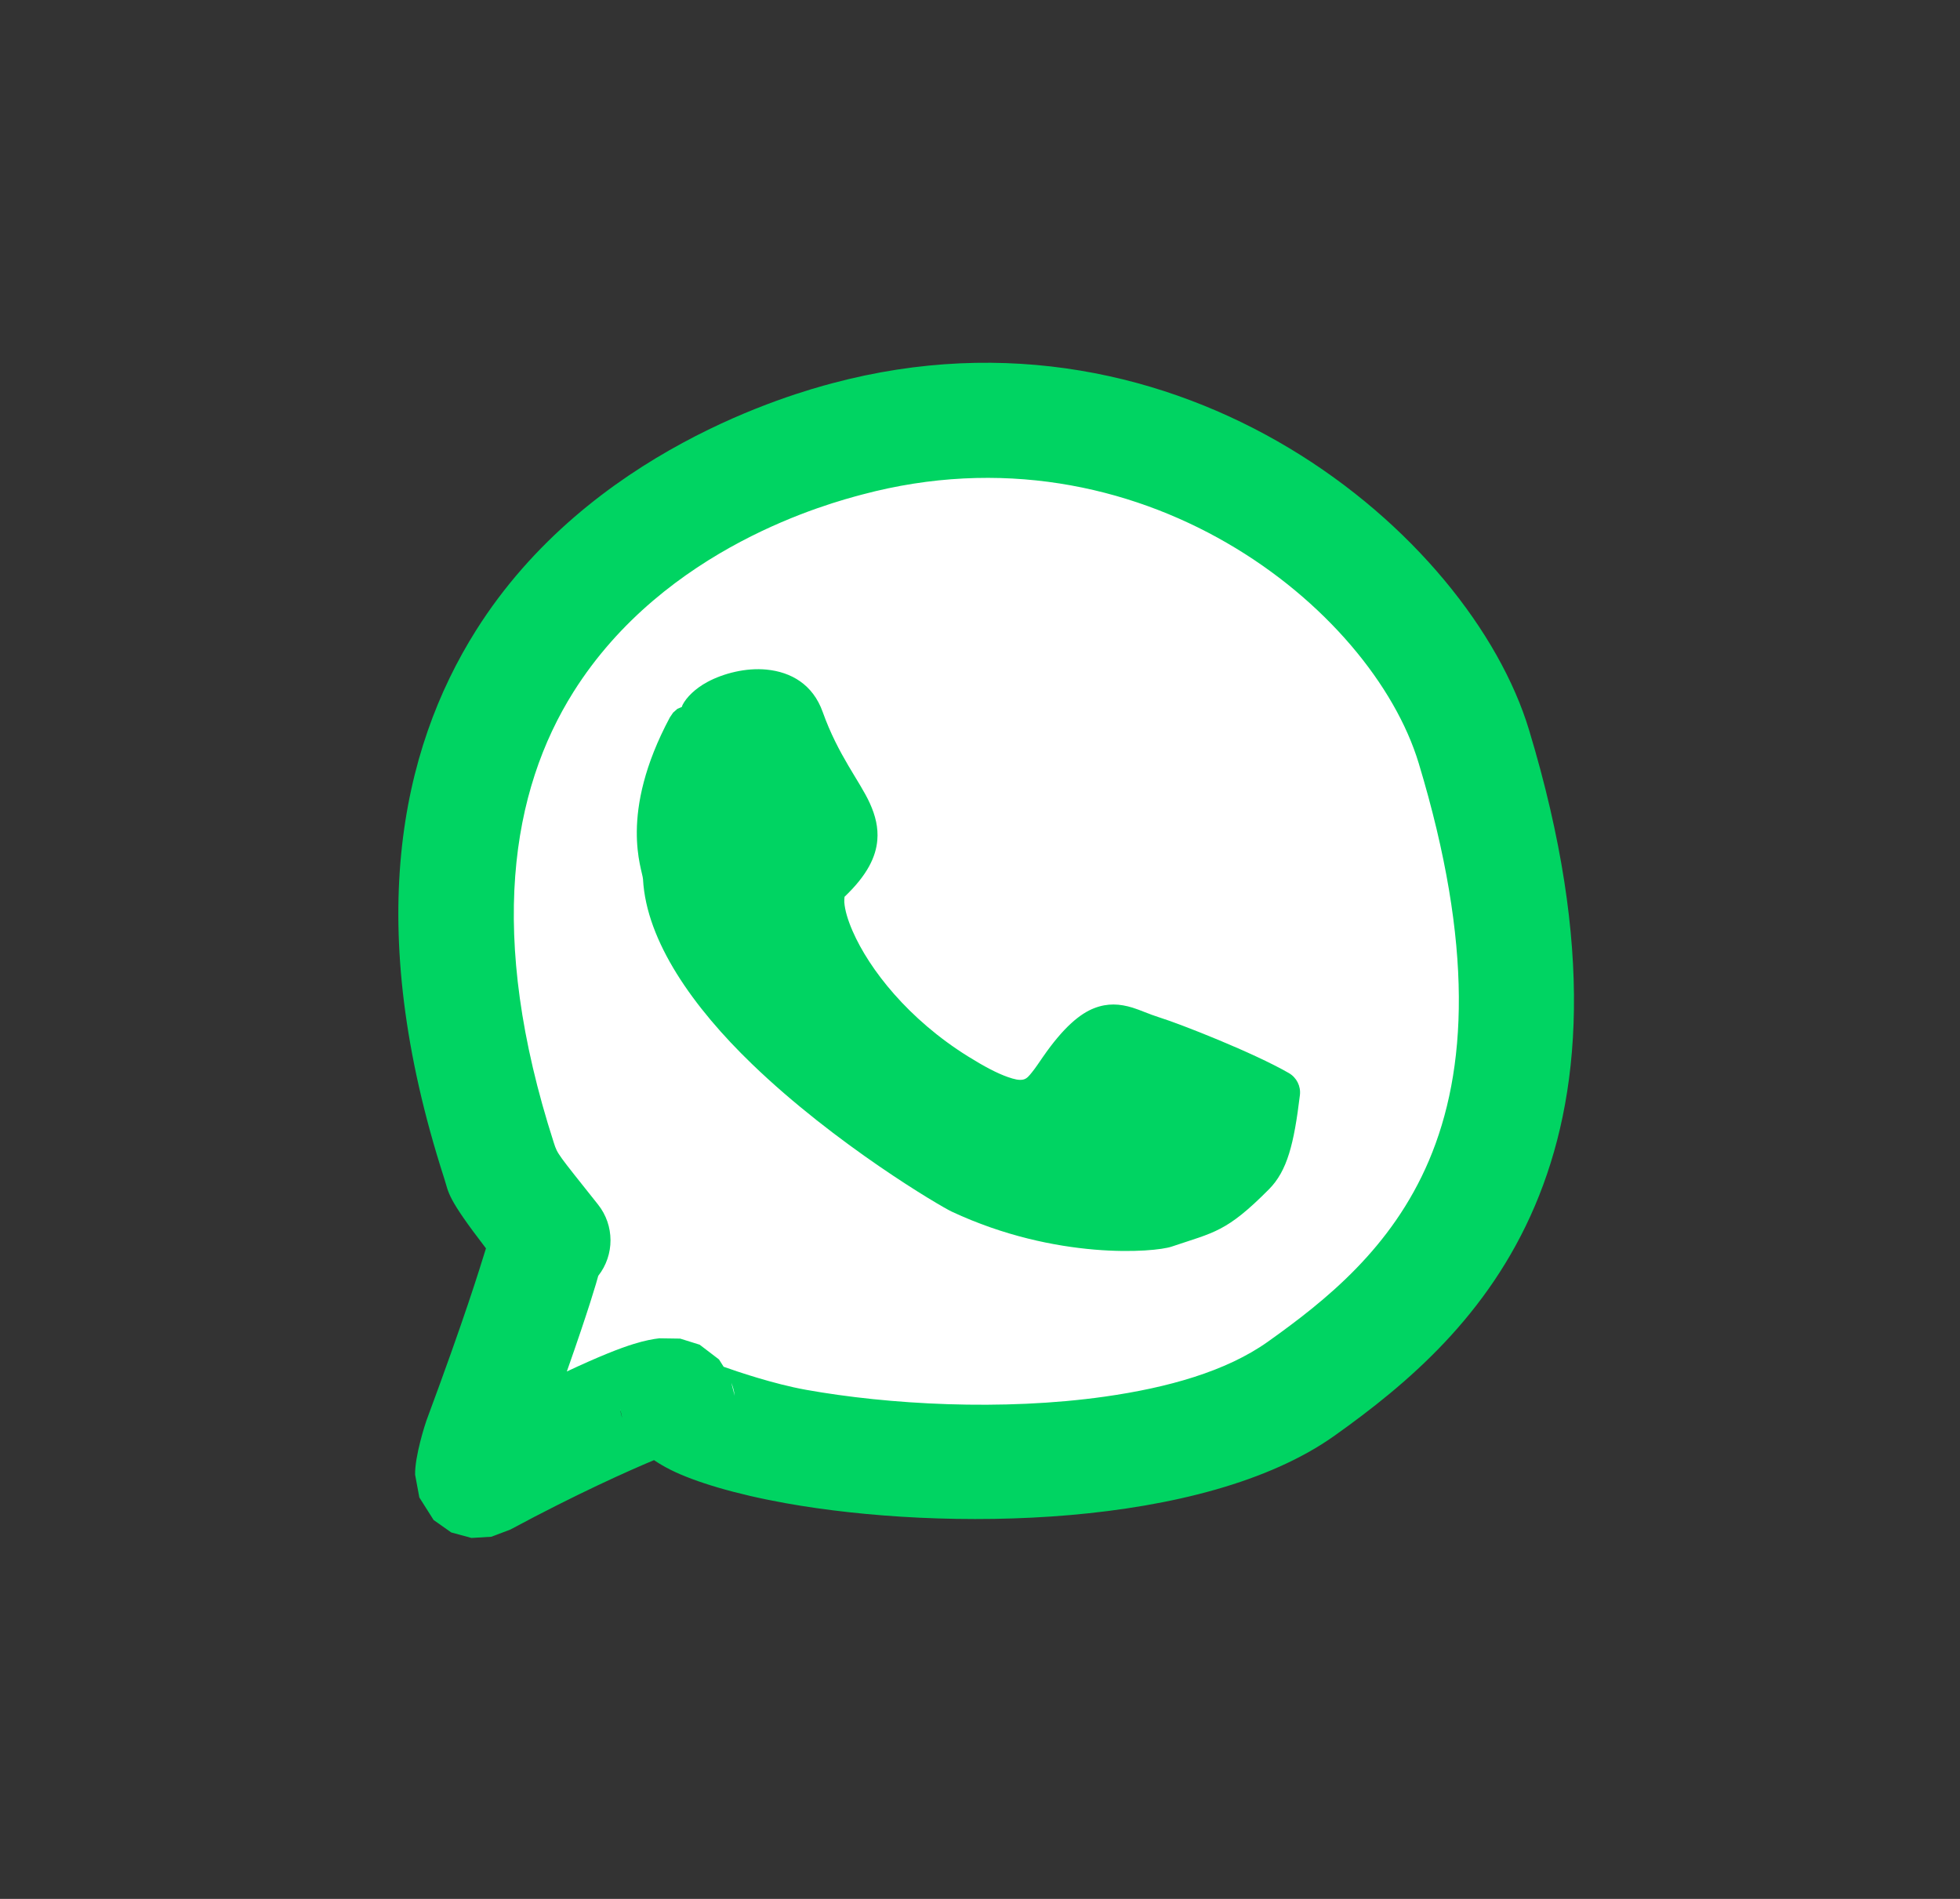 <?xml version="1.0" encoding="UTF-8" standalone="no"?>
<!DOCTYPE svg PUBLIC "-//W3C//DTD SVG 1.1//EN" "http://www.w3.org/Graphics/SVG/1.1/DTD/svg11.dtd">
<svg width="100%" height="100%" viewBox="0 0 352 341" version="1.1" xmlns="http://www.w3.org/2000/svg" xmlns:xlink="http://www.w3.org/1999/xlink" xml:space="preserve" xmlns:serif="http://www.serif.com/" style="fill-rule:evenodd;clip-rule:evenodd;stroke-linejoin:round;stroke-miterlimit:2;">
    <rect x="0" y="0" width="352" height="341" fill="#333333" stroke="none"/>
    <g transform="matrix(1,0,0,1,-6876.38,-1507.86)">
        <g transform="matrix(0.505,0,0,0.501,5327.77,785.628)">
            <path d="M3307.7,1945.15C3320.41,1962.95 3467.96,1983.34 3529.31,1939.34C3575.73,1906.04 3633.8,1852.84 3590.71,1709.19C3571.84,1646.29 3479.23,1568.91 3367.84,1598.9C3347.53,1604.37 3177.74,1650.5 3244.02,1857.59C3245.67,1862.73 3244.86,1862.93 3263.18,1886.16C3258.26,1891.98 3262.01,1891.2 3237.42,1957.97C3237.04,1959 3230.89,1975.69 3238.3,1971.67C3314.57,1930.36 3306.31,1943.19 3307.7,1945.15Z" style="fill:white;"/>
        </g>
        <g transform="matrix(0.505,0,0,0.501,5327.77,785.628)">
            <path d="M3299.13,1964.95C3290.11,1968.76 3272.01,1976.86 3248,1989.86L3241.27,1992.41L3234.22,1992.84L3227.03,1990.87L3220.76,1986.41L3215.68,1978.32L3214.18,1970.17C3214.02,1963.65 3217.8,1951.87 3218.2,1950.78C3232.1,1913.06 3236.92,1896.96 3239.38,1889.04C3225.28,1870.55 3226.25,1869.33 3224.52,1863.93C3195.43,1773.04 3209.05,1710.48 3235.77,1667.65C3276.23,1602.82 3349.05,1582.59 3362.55,1578.95C3486.72,1545.52 3589.29,1633.1 3610.32,1703.21C3633.8,1781.48 3628.71,1835.12 3612.44,1873.72C3595.8,1913.19 3567.06,1937.61 3541.19,1956.16C3494.49,1989.65 3402.07,1990.53 3345.96,1980.38C3328.02,1977.14 3313.65,1972.75 3305.08,1968.44C3302.82,1967.3 3300.84,1966.12 3299.13,1964.95ZM3287.84,1949.85L3287.12,1946.71C3287.24,1947.74 3287.48,1948.8 3287.84,1949.85ZM3326.63,1937.22L3327.83,1941.89C3327.63,1940.15 3327.19,1938.6 3326.63,1937.22ZM3268.14,1933.17C3279.45,1927.82 3286.96,1924.84 3291.94,1923.3C3295.83,1922.09 3298.8,1921.53 3301.03,1921.28L3308.45,1921.39L3315.37,1923.57L3322.25,1928.86L3323.9,1931.48C3328.36,1933.08 3341.58,1937.64 3353.2,1939.74C3382.38,1945.01 3422.94,1947.4 3459.47,1942.18C3481.78,1938.99 3502.59,1933.15 3517.42,1922.52C3537.98,1907.77 3561.49,1888.95 3574.72,1857.58C3588.31,1825.33 3590.71,1780.55 3571.09,1715.16C3554.38,1659.47 3471.75,1592.3 3373.13,1618.85C3362.25,1621.78 3303.08,1637.38 3270.47,1689.63C3248.48,1724.87 3239.59,1776.47 3263.53,1851.25C3264.82,1855.3 3264.8,1855.03 3279.22,1873.32C3285.14,1880.82 3285.13,1891.4 3279.31,1898.89C3278.74,1901.02 3276.1,1910.39 3268.14,1933.17Z" style="fill:rgb(0,212,98);"/>
        </g>
        <g transform="matrix(0.52,0,0,0.486,5107.51,832.495)">
            <path d="M3637.15,1650.86L3637.4,1650.12C3638.77,1647.28 3641.74,1644.08 3646,1641.62C3651.53,1638.44 3659.32,1636.3 3666.43,1637.06C3674.88,1637.95 3682.41,1642.52 3685.8,1652.69C3691.13,1668.68 3698.57,1678.2 3702.05,1686.35C3704.07,1691.08 3705.03,1695.52 3704.67,1700.06C3704.19,1706.2 3701.27,1712.93 3693.35,1721C3693.31,1721.43 3693.23,1722.36 3693.27,1723.02C3693.47,1725.99 3694.49,1729.63 3696.15,1733.71C3701.95,1747.89 3715.41,1766.26 3735.99,1779.98C3741.69,1783.78 3746.14,1786.26 3749.75,1787.61C3751.99,1788.45 3753.67,1788.87 3755.06,1788.54C3756.35,1788.23 3757.11,1787.13 3758.01,1785.95C3759.28,1784.28 3760.49,1782.31 3761.86,1780.19C3769.11,1768.98 3774.84,1764.13 3779.56,1762.17C3784.22,1760.23 3788.41,1760.53 3792.82,1761.97C3795.56,1762.87 3798.44,1764.35 3801.88,1765.5C3809.48,1768.04 3834.66,1778.65 3846.82,1786.15C3849.49,1787.81 3850.99,1791 3850.62,1794.28C3848.57,1812.38 3846.24,1822.27 3839.95,1829.06C3825.19,1844.97 3821.04,1844.94 3806.31,1850.27C3800.43,1852.4 3766.45,1855.38 3730.4,1837.35C3726.43,1835.37 3690.24,1812.59 3661.38,1782.79C3641.17,1761.94 3624.9,1737.5 3623.75,1714.51C3623.58,1711 3615.12,1690.52 3633.03,1654.71L3634.15,1652.95L3635.63,1651.55L3637.15,1650.86Z" style="fill:rgb(0,212,98);"/>
        </g>
    </g>
</svg>
